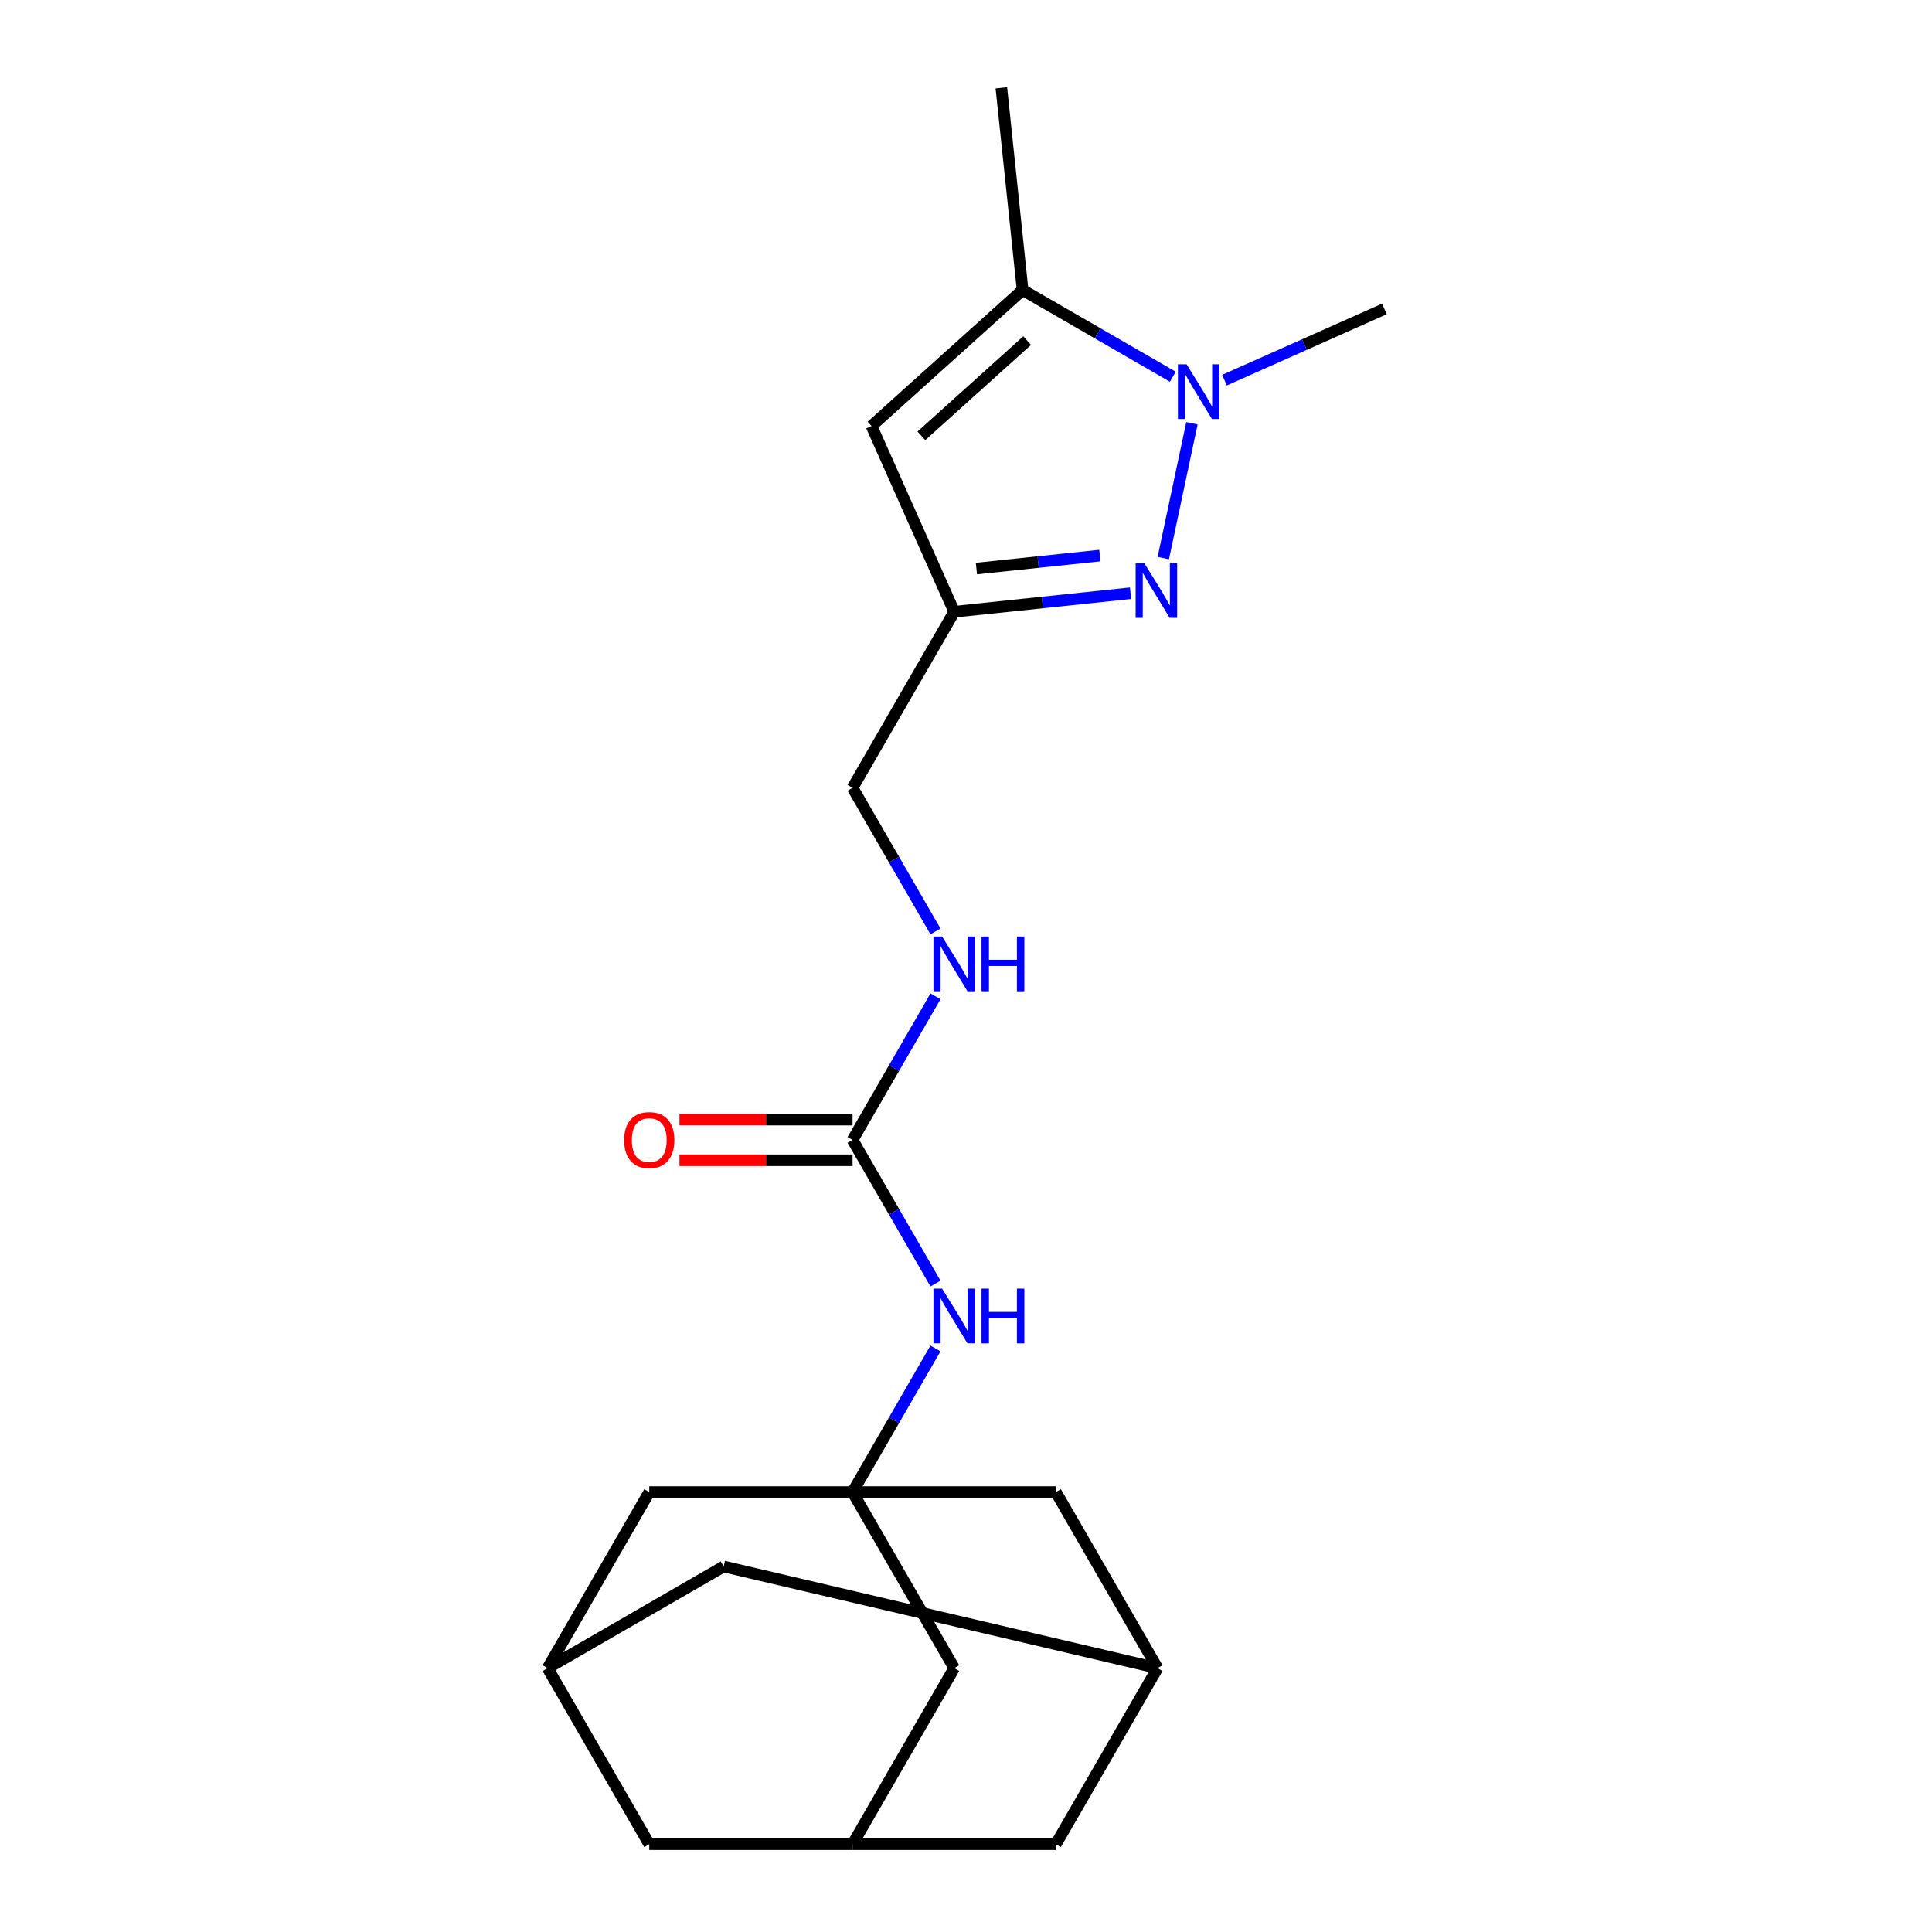 <?xml version='1.0' encoding='iso-8859-1'?>
<svg version='1.1' baseProfile='full'
              xmlns='http://www.w3.org/2000/svg'
                      xmlns:rdkit='http://www.rdkit.org/xml'
                      xmlns:xlink='http://www.w3.org/1999/xlink'
                  xml:space='preserve'
width='1000px' height='1000px' viewBox='0 0 1000 1000'>
<!-- END OF HEADER -->
<rect style='opacity:1.0;fill:#FFFFFF;stroke:none' width='1000' height='1000' x='0' y='0'> </rect>
<path class='bond-0' d='M 602.117,288.854 L 616.948,219.079' style='fill:none;fill-rule:evenodd;stroke:#0000FF;stroke-width:6px;stroke-linecap:butt;stroke-linejoin:miter;stroke-opacity:1' />
<path class='bond-3' d='M 585.177,307.05 L 539.538,311.847' style='fill:none;fill-rule:evenodd;stroke:#0000FF;stroke-width:6px;stroke-linecap:butt;stroke-linejoin:miter;stroke-opacity:1' />
<path class='bond-3' d='M 539.538,311.847 L 493.898,316.644' style='fill:none;fill-rule:evenodd;stroke:#000000;stroke-width:6px;stroke-linecap:butt;stroke-linejoin:miter;stroke-opacity:1' />
<path class='bond-3' d='M 569.286,287.559 L 537.338,290.917' style='fill:none;fill-rule:evenodd;stroke:#0000FF;stroke-width:6px;stroke-linecap:butt;stroke-linejoin:miter;stroke-opacity:1' />
<path class='bond-3' d='M 537.338,290.917 L 505.39,294.275' style='fill:none;fill-rule:evenodd;stroke:#000000;stroke-width:6px;stroke-linecap:butt;stroke-linejoin:miter;stroke-opacity:1' />
<path class='bond-1' d='M 607.055,194.998 L 568.176,172.551' style='fill:none;fill-rule:evenodd;stroke:#0000FF;stroke-width:6px;stroke-linecap:butt;stroke-linejoin:miter;stroke-opacity:1' />
<path class='bond-1' d='M 568.176,172.551 L 529.297,150.105' style='fill:none;fill-rule:evenodd;stroke:#000000;stroke-width:6px;stroke-linecap:butt;stroke-linejoin:miter;stroke-opacity:1' />
<path class='bond-19' d='M 633.796,196.765 L 675.176,178.342' style='fill:none;fill-rule:evenodd;stroke:#0000FF;stroke-width:6px;stroke-linecap:butt;stroke-linejoin:miter;stroke-opacity:1' />
<path class='bond-19' d='M 675.176,178.342 L 716.555,159.918' style='fill:none;fill-rule:evenodd;stroke:#000000;stroke-width:6px;stroke-linecap:butt;stroke-linejoin:miter;stroke-opacity:1' />
<path class='bond-20' d='M 529.297,150.105 L 518.298,45.455' style='fill:none;fill-rule:evenodd;stroke:#000000;stroke-width:6px;stroke-linecap:butt;stroke-linejoin:miter;stroke-opacity:1' />
<path class='bond-21' d='M 529.297,150.105 L 451.099,220.515' style='fill:none;fill-rule:evenodd;stroke:#000000;stroke-width:6px;stroke-linecap:butt;stroke-linejoin:miter;stroke-opacity:1' />
<path class='bond-21' d='M 531.649,176.306 L 476.91,225.593' style='fill:none;fill-rule:evenodd;stroke:#000000;stroke-width:6px;stroke-linecap:butt;stroke-linejoin:miter;stroke-opacity:1' />
<path class='bond-2' d='M 451.099,220.515 L 493.898,316.644' style='fill:none;fill-rule:evenodd;stroke:#000000;stroke-width:6px;stroke-linecap:butt;stroke-linejoin:miter;stroke-opacity:1' />
<path class='bond-15' d='M 493.898,316.644 L 441.285,407.773' style='fill:none;fill-rule:evenodd;stroke:#000000;stroke-width:6px;stroke-linecap:butt;stroke-linejoin:miter;stroke-opacity:1' />
<path class='bond-4' d='M 441.285,772.288 L 462.744,735.119' style='fill:none;fill-rule:evenodd;stroke:#000000;stroke-width:6px;stroke-linecap:butt;stroke-linejoin:miter;stroke-opacity:1' />
<path class='bond-4' d='M 462.744,735.119 L 484.204,697.95' style='fill:none;fill-rule:evenodd;stroke:#0000FF;stroke-width:6px;stroke-linecap:butt;stroke-linejoin:miter;stroke-opacity:1' />
<path class='bond-11' d='M 441.285,772.288 L 493.898,863.417' style='fill:none;fill-rule:evenodd;stroke:#000000;stroke-width:6px;stroke-linecap:butt;stroke-linejoin:miter;stroke-opacity:1' />
<path class='bond-12' d='M 441.285,772.288 L 336.058,772.288' style='fill:none;fill-rule:evenodd;stroke:#000000;stroke-width:6px;stroke-linecap:butt;stroke-linejoin:miter;stroke-opacity:1' />
<path class='bond-13' d='M 441.285,772.288 L 546.511,772.288' style='fill:none;fill-rule:evenodd;stroke:#000000;stroke-width:6px;stroke-linecap:butt;stroke-linejoin:miter;stroke-opacity:1' />
<path class='bond-5' d='M 441.285,590.03 L 462.744,552.861' style='fill:none;fill-rule:evenodd;stroke:#000000;stroke-width:6px;stroke-linecap:butt;stroke-linejoin:miter;stroke-opacity:1' />
<path class='bond-5' d='M 462.744,552.861 L 484.204,515.692' style='fill:none;fill-rule:evenodd;stroke:#0000FF;stroke-width:6px;stroke-linecap:butt;stroke-linejoin:miter;stroke-opacity:1' />
<path class='bond-6' d='M 441.285,590.03 L 462.744,627.199' style='fill:none;fill-rule:evenodd;stroke:#000000;stroke-width:6px;stroke-linecap:butt;stroke-linejoin:miter;stroke-opacity:1' />
<path class='bond-6' d='M 462.744,627.199 L 484.204,664.368' style='fill:none;fill-rule:evenodd;stroke:#0000FF;stroke-width:6px;stroke-linecap:butt;stroke-linejoin:miter;stroke-opacity:1' />
<path class='bond-14' d='M 441.285,579.508 L 396.487,579.508' style='fill:none;fill-rule:evenodd;stroke:#000000;stroke-width:6px;stroke-linecap:butt;stroke-linejoin:miter;stroke-opacity:1' />
<path class='bond-14' d='M 396.487,579.508 L 351.689,579.508' style='fill:none;fill-rule:evenodd;stroke:#FF0000;stroke-width:6px;stroke-linecap:butt;stroke-linejoin:miter;stroke-opacity:1' />
<path class='bond-14' d='M 441.285,600.553 L 396.487,600.553' style='fill:none;fill-rule:evenodd;stroke:#000000;stroke-width:6px;stroke-linecap:butt;stroke-linejoin:miter;stroke-opacity:1' />
<path class='bond-14' d='M 396.487,600.553 L 351.689,600.553' style='fill:none;fill-rule:evenodd;stroke:#FF0000;stroke-width:6px;stroke-linecap:butt;stroke-linejoin:miter;stroke-opacity:1' />
<path class='bond-7' d='M 441.285,954.545 L 493.898,863.417' style='fill:none;fill-rule:evenodd;stroke:#000000;stroke-width:6px;stroke-linecap:butt;stroke-linejoin:miter;stroke-opacity:1' />
<path class='bond-22' d='M 441.285,954.545 L 546.511,954.545' style='fill:none;fill-rule:evenodd;stroke:#000000;stroke-width:6px;stroke-linecap:butt;stroke-linejoin:miter;stroke-opacity:1' />
<path class='bond-24' d='M 441.285,954.545 L 336.058,954.545' style='fill:none;fill-rule:evenodd;stroke:#000000;stroke-width:6px;stroke-linecap:butt;stroke-linejoin:miter;stroke-opacity:1' />
<path class='bond-8' d='M 283.445,863.417 L 336.058,772.288' style='fill:none;fill-rule:evenodd;stroke:#000000;stroke-width:6px;stroke-linecap:butt;stroke-linejoin:miter;stroke-opacity:1' />
<path class='bond-18' d='M 283.445,863.417 L 336.058,954.545' style='fill:none;fill-rule:evenodd;stroke:#000000;stroke-width:6px;stroke-linecap:butt;stroke-linejoin:miter;stroke-opacity:1' />
<path class='bond-23' d='M 283.445,863.417 L 374.574,810.803' style='fill:none;fill-rule:evenodd;stroke:#000000;stroke-width:6px;stroke-linecap:butt;stroke-linejoin:miter;stroke-opacity:1' />
<path class='bond-9' d='M 599.124,863.417 L 546.511,772.288' style='fill:none;fill-rule:evenodd;stroke:#000000;stroke-width:6px;stroke-linecap:butt;stroke-linejoin:miter;stroke-opacity:1' />
<path class='bond-16' d='M 599.124,863.417 L 374.574,810.803' style='fill:none;fill-rule:evenodd;stroke:#000000;stroke-width:6px;stroke-linecap:butt;stroke-linejoin:miter;stroke-opacity:1' />
<path class='bond-17' d='M 599.124,863.417 L 546.511,954.545' style='fill:none;fill-rule:evenodd;stroke:#000000;stroke-width:6px;stroke-linecap:butt;stroke-linejoin:miter;stroke-opacity:1' />
<path class='bond-10' d='M 484.204,482.111 L 462.744,444.942' style='fill:none;fill-rule:evenodd;stroke:#0000FF;stroke-width:6px;stroke-linecap:butt;stroke-linejoin:miter;stroke-opacity:1' />
<path class='bond-10' d='M 462.744,444.942 L 441.285,407.773' style='fill:none;fill-rule:evenodd;stroke:#000000;stroke-width:6px;stroke-linecap:butt;stroke-linejoin:miter;stroke-opacity:1' />
<path  class='atom-0' d='M 592.288 291.485
L 601.568 306.485
Q 602.488 307.965, 603.968 310.645
Q 605.448 313.325, 605.528 313.485
L 605.528 291.485
L 609.288 291.485
L 609.288 319.805
L 605.408 319.805
L 595.448 303.405
Q 594.288 301.485, 593.048 299.285
Q 591.848 297.085, 591.488 296.405
L 591.488 319.805
L 587.808 319.805
L 587.808 291.485
L 592.288 291.485
' fill='#0000FF'/>
<path  class='atom-1' d='M 614.166 188.558
L 623.446 203.558
Q 624.366 205.038, 625.846 207.718
Q 627.326 210.398, 627.406 210.558
L 627.406 188.558
L 631.166 188.558
L 631.166 216.878
L 627.286 216.878
L 617.326 200.478
Q 616.166 198.558, 614.926 196.358
Q 613.726 194.158, 613.366 193.478
L 613.366 216.878
L 609.686 216.878
L 609.686 188.558
L 614.166 188.558
' fill='#0000FF'/>
<path  class='atom-7' d='M 487.638 666.999
L 496.918 681.999
Q 497.838 683.479, 499.318 686.159
Q 500.798 688.839, 500.878 688.999
L 500.878 666.999
L 504.638 666.999
L 504.638 695.319
L 500.758 695.319
L 490.798 678.919
Q 489.638 676.999, 488.398 674.799
Q 487.198 672.599, 486.838 671.919
L 486.838 695.319
L 483.158 695.319
L 483.158 666.999
L 487.638 666.999
' fill='#0000FF'/>
<path  class='atom-7' d='M 508.038 666.999
L 511.878 666.999
L 511.878 679.039
L 526.358 679.039
L 526.358 666.999
L 530.198 666.999
L 530.198 695.319
L 526.358 695.319
L 526.358 682.239
L 511.878 682.239
L 511.878 695.319
L 508.038 695.319
L 508.038 666.999
' fill='#0000FF'/>
<path  class='atom-11' d='M 487.638 484.742
L 496.918 499.742
Q 497.838 501.222, 499.318 503.902
Q 500.798 506.582, 500.878 506.742
L 500.878 484.742
L 504.638 484.742
L 504.638 513.062
L 500.758 513.062
L 490.798 496.662
Q 489.638 494.742, 488.398 492.542
Q 487.198 490.342, 486.838 489.662
L 486.838 513.062
L 483.158 513.062
L 483.158 484.742
L 487.638 484.742
' fill='#0000FF'/>
<path  class='atom-11' d='M 508.038 484.742
L 511.878 484.742
L 511.878 496.782
L 526.358 496.782
L 526.358 484.742
L 530.198 484.742
L 530.198 513.062
L 526.358 513.062
L 526.358 499.982
L 511.878 499.982
L 511.878 513.062
L 508.038 513.062
L 508.038 484.742
' fill='#0000FF'/>
<path  class='atom-15' d='M 323.058 590.11
Q 323.058 583.31, 326.418 579.51
Q 329.778 575.71, 336.058 575.71
Q 342.338 575.71, 345.698 579.51
Q 349.058 583.31, 349.058 590.11
Q 349.058 596.99, 345.658 600.91
Q 342.258 604.79, 336.058 604.79
Q 329.818 604.79, 326.418 600.91
Q 323.058 597.03, 323.058 590.11
M 336.058 601.59
Q 340.378 601.59, 342.698 598.71
Q 345.058 595.79, 345.058 590.11
Q 345.058 584.55, 342.698 581.75
Q 340.378 578.91, 336.058 578.91
Q 331.738 578.91, 329.378 581.71
Q 327.058 584.51, 327.058 590.11
Q 327.058 595.83, 329.378 598.71
Q 331.738 601.59, 336.058 601.59
' fill='#FF0000'/>
</svg>

